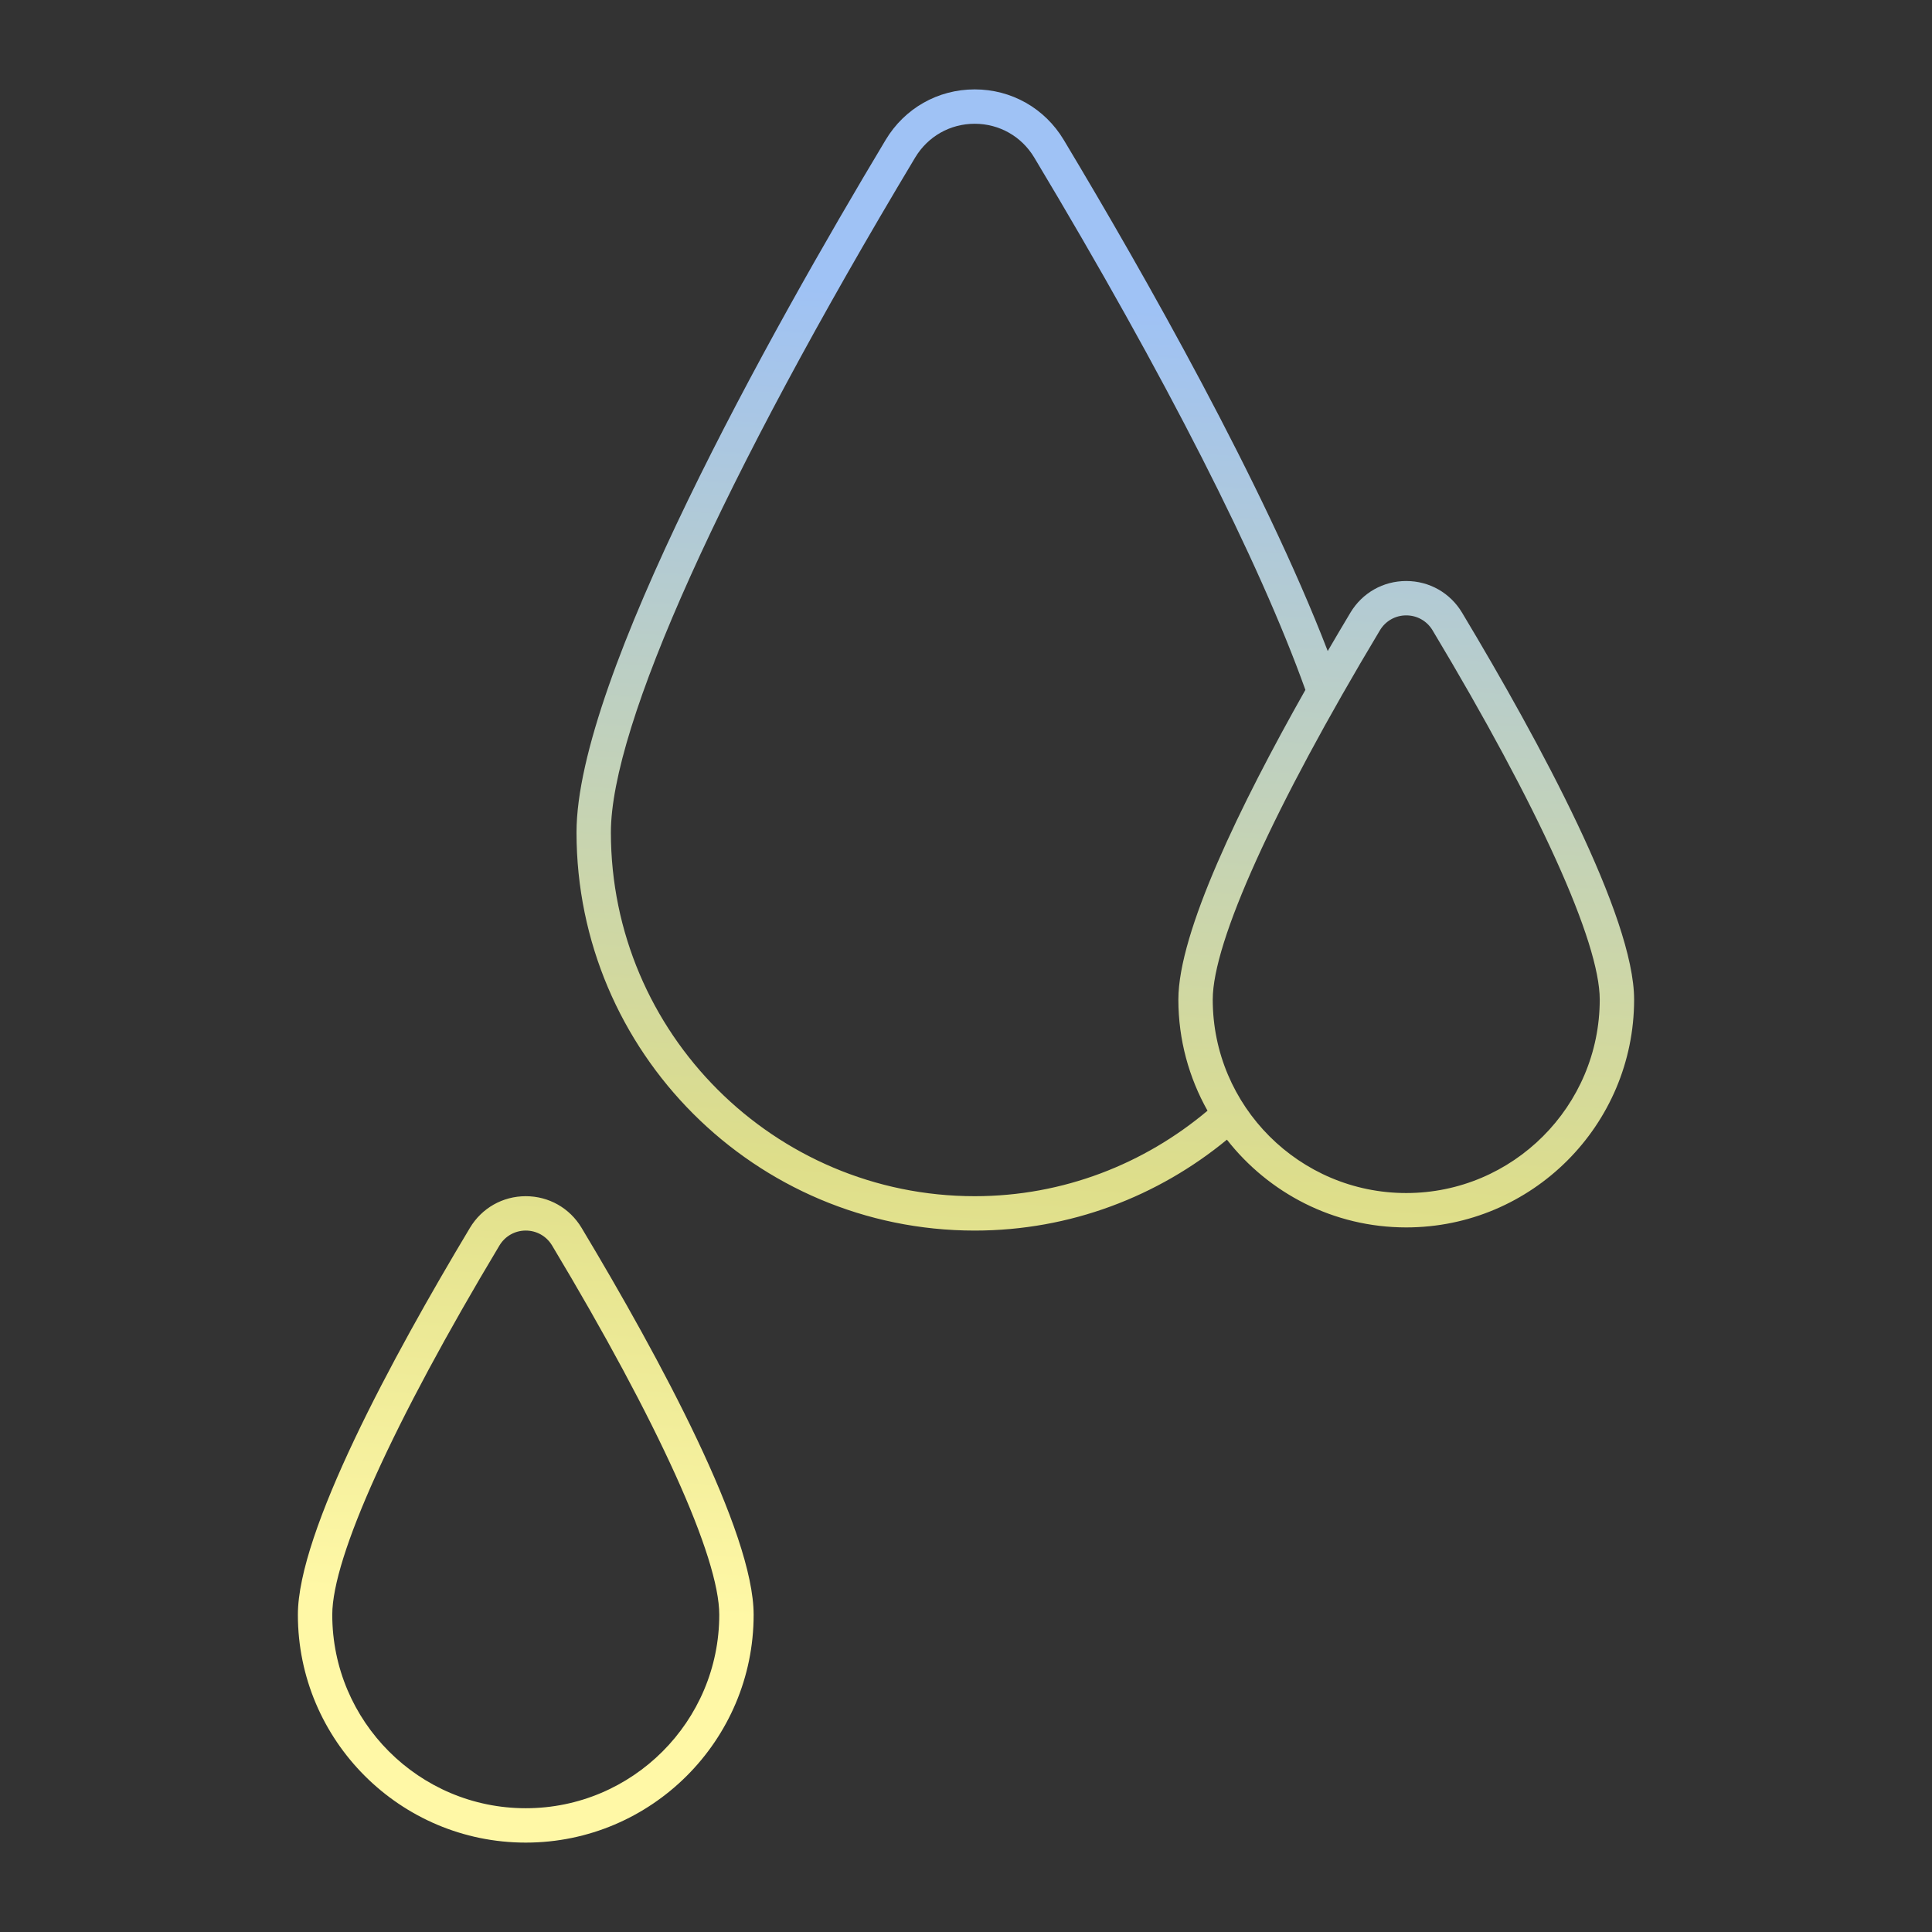 <?xml version="1.0" encoding="UTF-8" standalone="no"?>
<svg
   enable-background="new 0 0 512 512"
   viewBox="0 0 512 512"
   version="1.1"
   id="svg2"
   sodipodi:docname="water.svg"
   inkscape:version="1.4 (e7c3feb1, 2024-10-09)"
   xmlns:inkscape="http://www.inkscape.org/namespaces/inkscape"
   xmlns:sodipodi="http://sodipodi.sourceforge.net/DTD/sodipodi-0.dtd"
   xmlns:xlink="http://www.w3.org/1999/xlink"
   xmlns="http://www.w3.org/2000/svg"
   xmlns:svg="http://www.w3.org/2000/svg">
  <rect x="0" y="0" width="512" height="512" fill="#333333" stroke="none"/>
  <defs
     id="defs2">
    <linearGradient
       id="linearGradient2"
       inkscape:collect="always">
      <stop
         style="stop-color:#9fc2f5;stop-opacity:1;"
         offset="0"
         id="stop3" />
      <stop
         style="stop-color:#dede8a;stop-opacity:1;"
         offset="0.655"
         id="stop5" />
      <stop
         style="stop-color:#fff8a6;stop-opacity:1;"
         offset="1"
         id="stop4" />
    </linearGradient>
    <linearGradient
       inkscape:collect="always"
       xlink:href="#linearGradient2"
       id="linearGradient4"
       x1="268.351"
       y1="79.374"
       x2="243.649"
       y2="432.627"
       gradientUnits="userSpaceOnUse" />
  </defs>
  <sodipodi:namedview
     id="namedview2"
     pagecolor="#ffffff"
     bordercolor="#000000"
     borderopacity="0.25"
     inkscape:showpageshadow="2"
     inkscape:pageopacity="0.0"
     inkscape:pagecheckerboard="0"
     inkscape:deskcolor="#d1d1d1"
     inkscape:zoom="0.64257812"
     inkscape:cx="256"
     inkscape:cy="256"
     inkscape:window-width="1168"
     inkscape:window-height="686"
     inkscape:window-x="0"
     inkscape:window-y="25"
     inkscape:window-maximized="0"
     inkscape:current-layer="svg2" />
  <linearGradient
     id="SVGID_1_"
     gradientUnits="userSpaceOnUse"
     x1="61.401"
     x2="371.39"
     y1="435.355"
     y2="125.365">
    <stop
       offset=".144"
       stop-color="#c6c"
       id="stop1" />
    <stop
       offset=".666"
       stop-color="#c9f"
       id="stop2" />
  </linearGradient>
  <g
     id="_x32_1_water_drop"
     style="fill:url(#linearGradient4)">
    <g
       id="g2"
       style="fill:url(#linearGradient4)">
      <path
         d="m325.146 302.025c11.063 14.125 28.229 23.253 47.521 23.253 33.3 0 60.391-27.09 60.391-60.386 0-21.908-24.795-67.851-45.598-102.534-3.147-5.249-8.679-8.385-14.793-8.385-6.112 0-11.644 3.136-14.791 8.385-1.975 3.293-3.99 6.711-6.013 10.177-17.019-44.166-48.545-99.758-69.963-135.469-5.022-8.372-13.841-13.372-23.59-13.376-.002 0-.002 0-.002 0-9.751 0-18.572 5.004-23.594 13.376-30.6 51.023-81.932 142.708-81.932 183.526 0 58.184 47.339 105.524 105.526 105.524 25.382-.001 48.618-9.1 66.838-24.091zm40.541-134.979c1.488-2.482 4.097-3.963 6.979-3.963 2.885 0 5.494 1.481 6.982 3.963 28.151 46.939 44.299 82.601 44.299 97.846 0 28.274-23.005 51.276-51.281 51.276s-51.278-23.002-51.278-51.276c.001-15.244 16.148-50.907 44.299-97.846zm-203.794 53.545c0-28.211 29.39-93.398 80.633-178.837 3.363-5.605 9.264-8.955 15.783-8.955 6.521.004 12.42 3.35 15.781 8.955 34.922 58.228 59.622 106.959 71.853 141.071-17.296 30.602-33.663 64.268-33.663 82.067 0 10.697 2.824 20.734 7.724 29.457-16.721 14.066-38.174 22.655-61.693 22.655-53.167.001-96.418-43.251-96.418-96.413zm-22.562 267.72c33.3 0 60.391-27.09 60.391-60.386 0-21.908-24.795-67.851-45.598-102.534-3.147-5.249-8.679-8.385-14.791-8.385-6.114 0-11.646 3.136-14.793 8.385-20.803 34.684-45.598 80.626-45.598 102.534 0 33.295 27.091 60.386 60.389 60.386zm-6.98-158.233c1.488-2.482 4.097-3.964 6.982-3.964 2.883 0 5.492 1.481 6.979 3.964 28.151 46.939 44.299 82.601 44.299 97.846 0 28.274-23.005 51.276-51.281 51.276s-51.278-23.002-51.278-51.276c.001-15.244 16.148-50.907 44.299-97.846z"
         fill="url(#SVGID_1_)"
         id="path2"
         style="fill:url(#linearGradient4)" />
    </g>
  </g>
  <g
     id="Layer_1" />
</svg>

